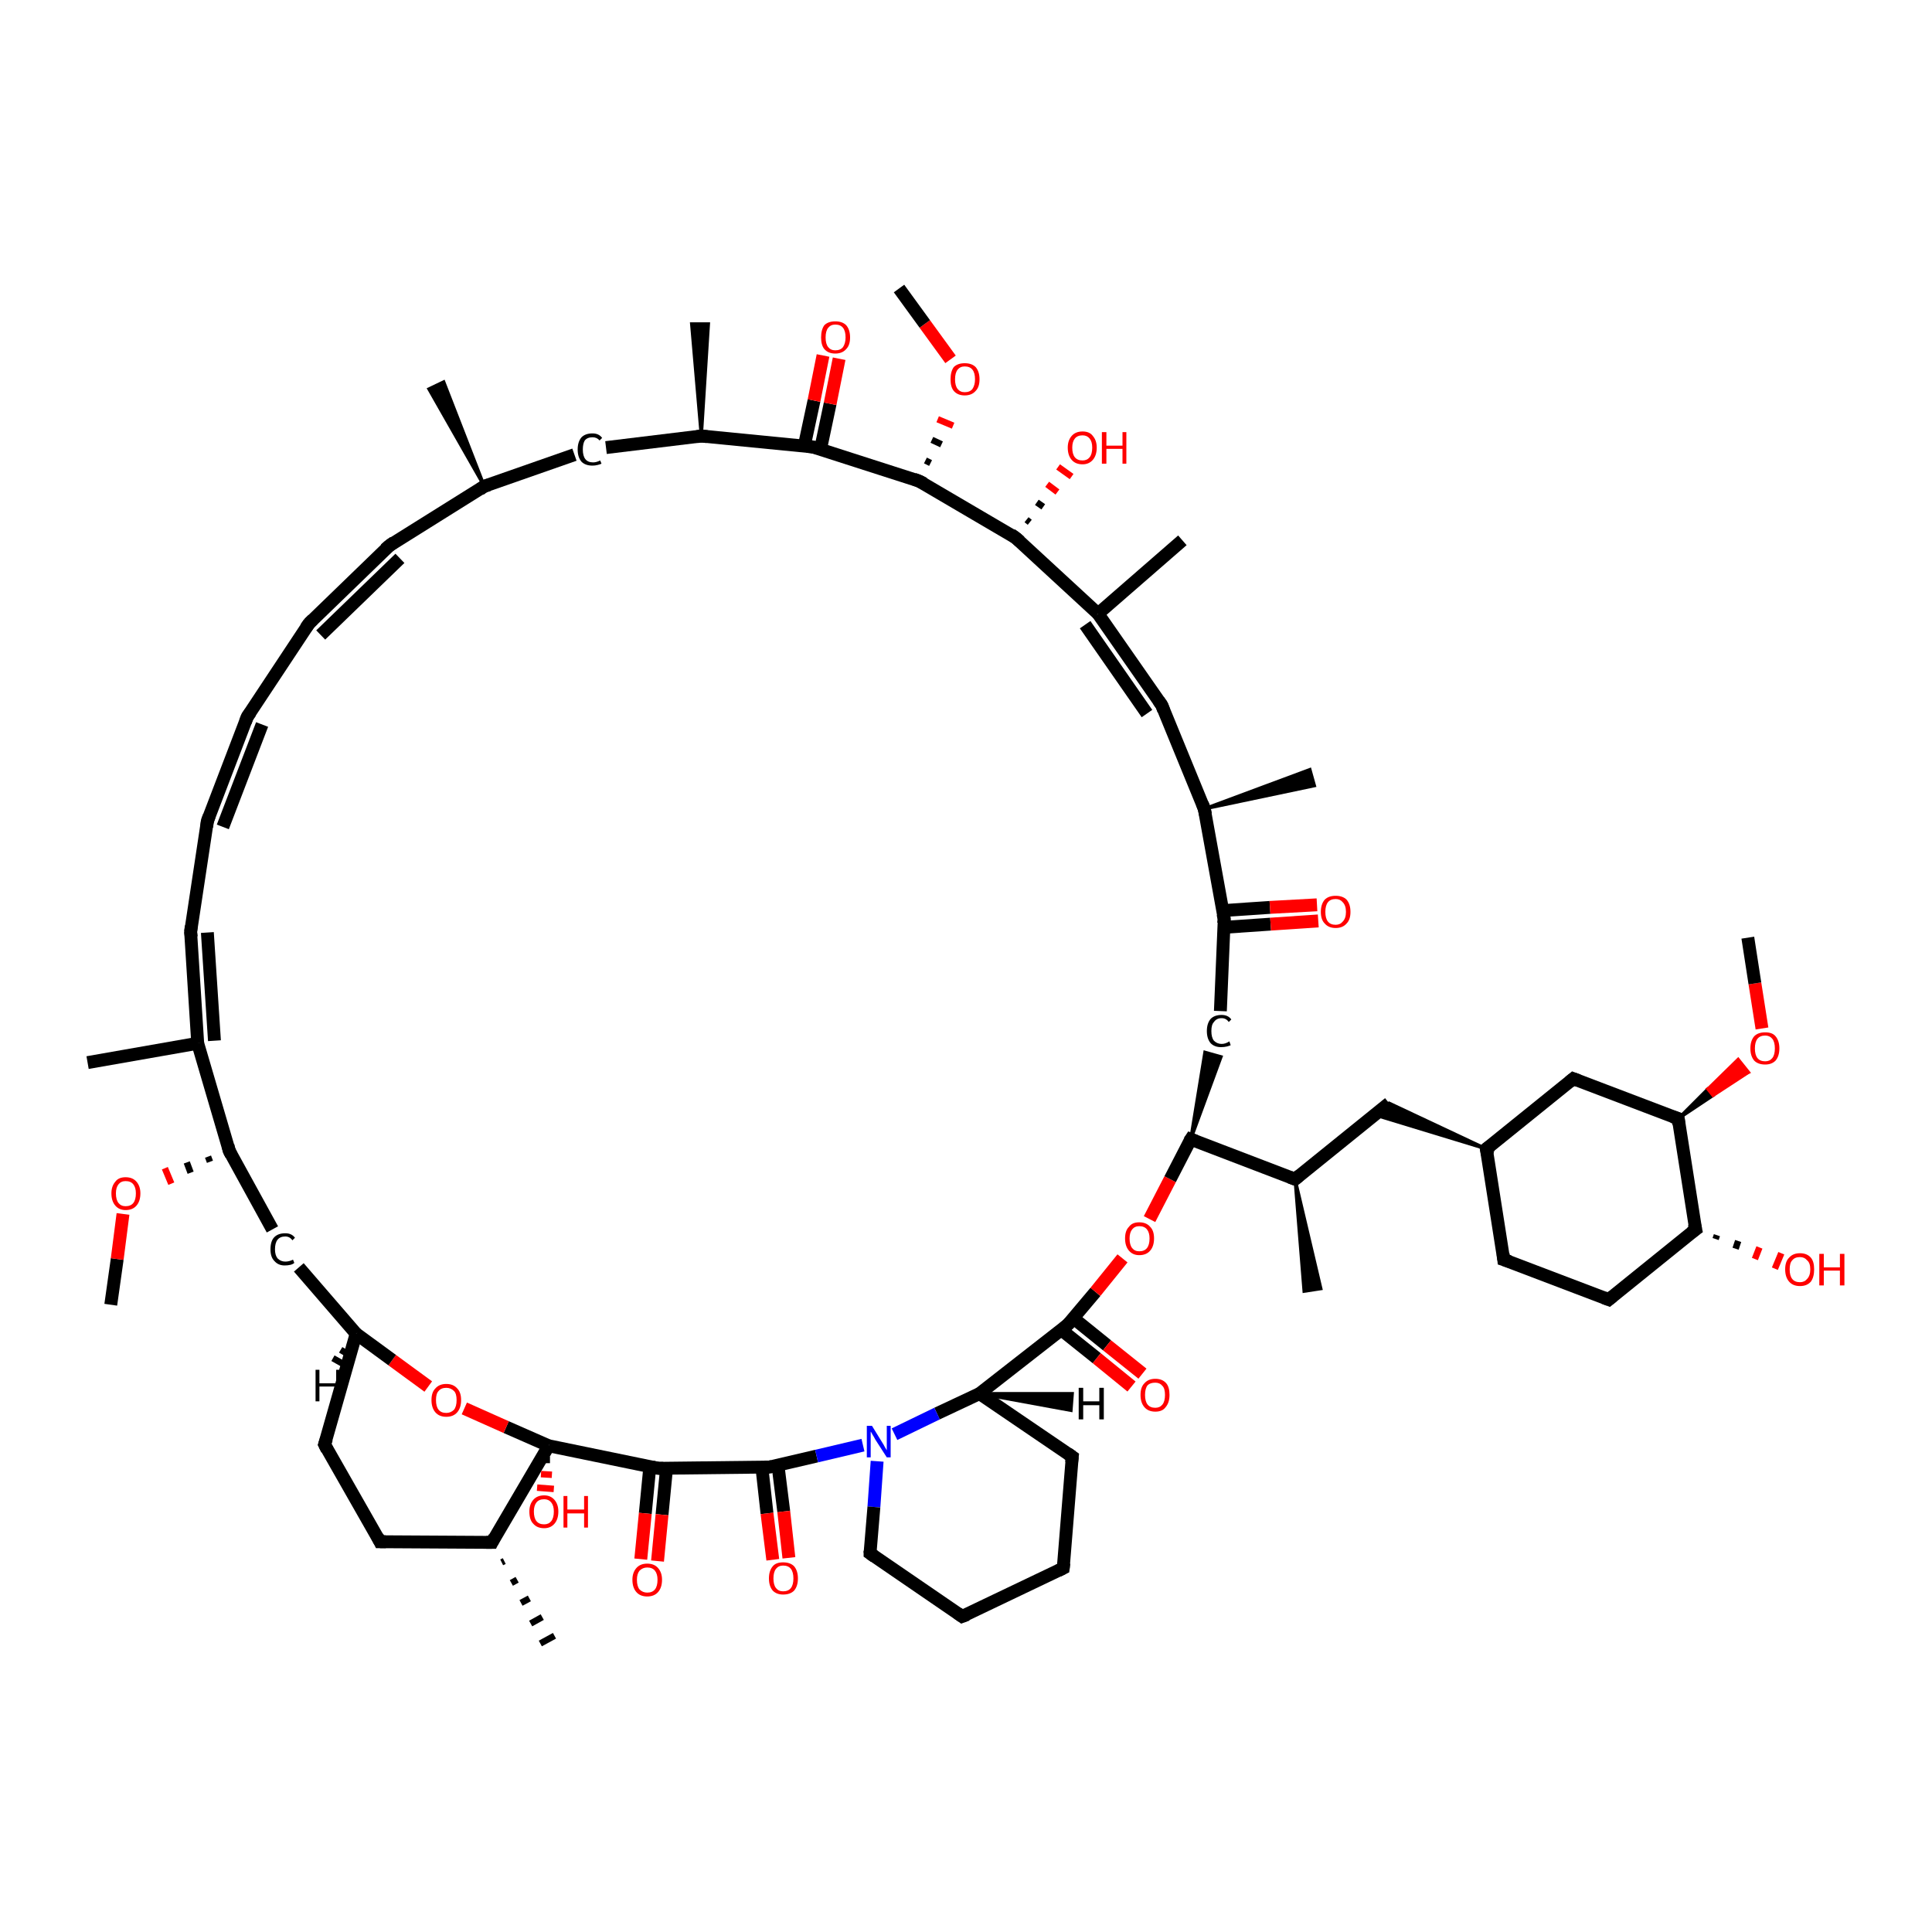 <?xml version='1.0' encoding='iso-8859-1'?>
<svg version='1.1' baseProfile='full'
              xmlns='http://www.w3.org/2000/svg'
                      xmlns:rdkit='http://www.rdkit.org/xml'
                      xmlns:xlink='http://www.w3.org/1999/xlink'
                  xml:space='preserve'
width='300px' height='300px' viewBox='0 0 300 300'>
<!-- END OF HEADER -->
<rect style='opacity:0;fill:#FFFFFF;stroke:none' width='900.0' height='300.0' x='0.0' y='0.0'> </rect>
<path class='bond-0 atom-0 atom-1' d='M 17.2,202.6 L 18.2,195.5' style='fill:none;fill-rule:evenodd;stroke:#000000;stroke-width:2.0px;stroke-linecap:butt;stroke-linejoin:miter;stroke-opacity:1' />
<path class='bond-0 atom-0 atom-1' d='M 18.2,195.5 L 19.1,188.5' style='fill:none;fill-rule:evenodd;stroke:#FF0000;stroke-width:2.0px;stroke-linecap:butt;stroke-linejoin:miter;stroke-opacity:1' />
<path class='bond-1 atom-2 atom-1' d='M 32.3,179.6 L 32.6,180.4' style='fill:none;fill-rule:evenodd;stroke:#000000;stroke-width:1.0px;stroke-linecap:butt;stroke-linejoin:miter;stroke-opacity:1' />
<path class='bond-1 atom-2 atom-1' d='M 29.0,180.5 L 29.6,182.1' style='fill:none;fill-rule:evenodd;stroke:#000000;stroke-width:1.0px;stroke-linecap:butt;stroke-linejoin:miter;stroke-opacity:1' />
<path class='bond-1 atom-2 atom-1' d='M 25.6,181.4 L 26.6,183.8' style='fill:none;fill-rule:evenodd;stroke:#FF0000;stroke-width:1.0px;stroke-linecap:butt;stroke-linejoin:miter;stroke-opacity:1' />
<path class='bond-2 atom-2 atom-3' d='M 35.6,178.7 L 42.3,190.9' style='fill:none;fill-rule:evenodd;stroke:#000000;stroke-width:2.0px;stroke-linecap:butt;stroke-linejoin:miter;stroke-opacity:1' />
<path class='bond-3 atom-3 atom-4' d='M 46.4,196.8 L 55.3,207.1' style='fill:none;fill-rule:evenodd;stroke:#000000;stroke-width:2.0px;stroke-linecap:butt;stroke-linejoin:miter;stroke-opacity:1' />
<path class='bond-4 atom-4 atom-5' d='M 55.3,207.1 L 50.4,224.3' style='fill:none;fill-rule:evenodd;stroke:#000000;stroke-width:2.0px;stroke-linecap:butt;stroke-linejoin:miter;stroke-opacity:1' />
<path class='bond-5 atom-5 atom-6' d='M 50.4,224.3 L 59.0,239.4' style='fill:none;fill-rule:evenodd;stroke:#000000;stroke-width:2.0px;stroke-linecap:butt;stroke-linejoin:miter;stroke-opacity:1' />
<path class='bond-6 atom-6 atom-7' d='M 59.0,239.4 L 76.4,239.5' style='fill:none;fill-rule:evenodd;stroke:#000000;stroke-width:2.0px;stroke-linecap:butt;stroke-linejoin:miter;stroke-opacity:1' />
<path class='bond-7 atom-7 atom-8' d='M 78.3,242.4 L 77.9,242.6' style='fill:none;fill-rule:evenodd;stroke:#000000;stroke-width:1.0px;stroke-linecap:butt;stroke-linejoin:miter;stroke-opacity:1' />
<path class='bond-7 atom-7 atom-8' d='M 80.3,245.3 L 79.4,245.8' style='fill:none;fill-rule:evenodd;stroke:#000000;stroke-width:1.0px;stroke-linecap:butt;stroke-linejoin:miter;stroke-opacity:1' />
<path class='bond-7 atom-7 atom-8' d='M 82.2,248.2 L 80.9,248.9' style='fill:none;fill-rule:evenodd;stroke:#000000;stroke-width:1.0px;stroke-linecap:butt;stroke-linejoin:miter;stroke-opacity:1' />
<path class='bond-7 atom-7 atom-8' d='M 84.2,251.1 L 82.4,252.1' style='fill:none;fill-rule:evenodd;stroke:#000000;stroke-width:1.0px;stroke-linecap:butt;stroke-linejoin:miter;stroke-opacity:1' />
<path class='bond-7 atom-7 atom-8' d='M 86.1,254.0 L 83.9,255.2' style='fill:none;fill-rule:evenodd;stroke:#000000;stroke-width:1.0px;stroke-linecap:butt;stroke-linejoin:miter;stroke-opacity:1' />
<path class='bond-8 atom-7 atom-9' d='M 76.4,239.5 L 85.2,224.5' style='fill:none;fill-rule:evenodd;stroke:#000000;stroke-width:2.0px;stroke-linecap:butt;stroke-linejoin:miter;stroke-opacity:1' />
<path class='bond-9 atom-9 atom-10' d='M 85.4,226.7 L 84.6,226.7' style='fill:none;fill-rule:evenodd;stroke:#000000;stroke-width:1.0px;stroke-linecap:butt;stroke-linejoin:miter;stroke-opacity:1' />
<path class='bond-9 atom-9 atom-10' d='M 85.7,229.0 L 84.0,228.9' style='fill:none;fill-rule:evenodd;stroke:#FF0000;stroke-width:1.0px;stroke-linecap:butt;stroke-linejoin:miter;stroke-opacity:1' />
<path class='bond-9 atom-9 atom-10' d='M 86.0,231.2 L 83.4,231.0' style='fill:none;fill-rule:evenodd;stroke:#FF0000;stroke-width:1.0px;stroke-linecap:butt;stroke-linejoin:miter;stroke-opacity:1' />
<path class='bond-10 atom-9 atom-11' d='M 85.2,224.5 L 78.6,221.6' style='fill:none;fill-rule:evenodd;stroke:#000000;stroke-width:2.0px;stroke-linecap:butt;stroke-linejoin:miter;stroke-opacity:1' />
<path class='bond-10 atom-9 atom-11' d='M 78.6,221.6 L 72.1,218.7' style='fill:none;fill-rule:evenodd;stroke:#FF0000;stroke-width:2.0px;stroke-linecap:butt;stroke-linejoin:miter;stroke-opacity:1' />
<path class='bond-11 atom-9 atom-12' d='M 85.2,224.5 L 102.2,228.0' style='fill:none;fill-rule:evenodd;stroke:#000000;stroke-width:2.0px;stroke-linecap:butt;stroke-linejoin:miter;stroke-opacity:1' />
<path class='bond-12 atom-12 atom-13' d='M 100.9,227.8 L 100.2,235.0' style='fill:none;fill-rule:evenodd;stroke:#000000;stroke-width:2.0px;stroke-linecap:butt;stroke-linejoin:miter;stroke-opacity:1' />
<path class='bond-12 atom-12 atom-13' d='M 100.2,235.0 L 99.5,242.1' style='fill:none;fill-rule:evenodd;stroke:#FF0000;stroke-width:2.0px;stroke-linecap:butt;stroke-linejoin:miter;stroke-opacity:1' />
<path class='bond-12 atom-12 atom-13' d='M 103.5,228.0 L 102.8,235.2' style='fill:none;fill-rule:evenodd;stroke:#000000;stroke-width:2.0px;stroke-linecap:butt;stroke-linejoin:miter;stroke-opacity:1' />
<path class='bond-12 atom-12 atom-13' d='M 102.8,235.2 L 102.1,242.4' style='fill:none;fill-rule:evenodd;stroke:#FF0000;stroke-width:2.0px;stroke-linecap:butt;stroke-linejoin:miter;stroke-opacity:1' />
<path class='bond-13 atom-12 atom-14' d='M 102.2,228.0 L 119.5,227.8' style='fill:none;fill-rule:evenodd;stroke:#000000;stroke-width:2.0px;stroke-linecap:butt;stroke-linejoin:miter;stroke-opacity:1' />
<path class='bond-14 atom-14 atom-15' d='M 118.3,227.8 L 119.1,235.0' style='fill:none;fill-rule:evenodd;stroke:#000000;stroke-width:2.0px;stroke-linecap:butt;stroke-linejoin:miter;stroke-opacity:1' />
<path class='bond-14 atom-14 atom-15' d='M 119.1,235.0 L 120.0,242.2' style='fill:none;fill-rule:evenodd;stroke:#FF0000;stroke-width:2.0px;stroke-linecap:butt;stroke-linejoin:miter;stroke-opacity:1' />
<path class='bond-14 atom-14 atom-15' d='M 120.8,227.5 L 121.7,234.7' style='fill:none;fill-rule:evenodd;stroke:#000000;stroke-width:2.0px;stroke-linecap:butt;stroke-linejoin:miter;stroke-opacity:1' />
<path class='bond-14 atom-14 atom-15' d='M 121.7,234.7 L 122.5,241.9' style='fill:none;fill-rule:evenodd;stroke:#FF0000;stroke-width:2.0px;stroke-linecap:butt;stroke-linejoin:miter;stroke-opacity:1' />
<path class='bond-15 atom-14 atom-16' d='M 119.5,227.8 L 126.8,226.1' style='fill:none;fill-rule:evenodd;stroke:#000000;stroke-width:2.0px;stroke-linecap:butt;stroke-linejoin:miter;stroke-opacity:1' />
<path class='bond-15 atom-14 atom-16' d='M 126.8,226.1 L 134.0,224.4' style='fill:none;fill-rule:evenodd;stroke:#0000FF;stroke-width:2.0px;stroke-linecap:butt;stroke-linejoin:miter;stroke-opacity:1' />
<path class='bond-16 atom-16 atom-17' d='M 136.2,226.9 L 135.7,234.0' style='fill:none;fill-rule:evenodd;stroke:#0000FF;stroke-width:2.0px;stroke-linecap:butt;stroke-linejoin:miter;stroke-opacity:1' />
<path class='bond-16 atom-16 atom-17' d='M 135.7,234.0 L 135.1,241.2' style='fill:none;fill-rule:evenodd;stroke:#000000;stroke-width:2.0px;stroke-linecap:butt;stroke-linejoin:miter;stroke-opacity:1' />
<path class='bond-17 atom-17 atom-18' d='M 135.1,241.2 L 149.4,251.0' style='fill:none;fill-rule:evenodd;stroke:#000000;stroke-width:2.0px;stroke-linecap:butt;stroke-linejoin:miter;stroke-opacity:1' />
<path class='bond-18 atom-18 atom-19' d='M 149.4,251.0 L 165.1,243.5' style='fill:none;fill-rule:evenodd;stroke:#000000;stroke-width:2.0px;stroke-linecap:butt;stroke-linejoin:miter;stroke-opacity:1' />
<path class='bond-19 atom-19 atom-20' d='M 165.1,243.5 L 166.5,226.2' style='fill:none;fill-rule:evenodd;stroke:#000000;stroke-width:2.0px;stroke-linecap:butt;stroke-linejoin:miter;stroke-opacity:1' />
<path class='bond-20 atom-20 atom-21' d='M 166.5,226.2 L 152.1,216.4' style='fill:none;fill-rule:evenodd;stroke:#000000;stroke-width:2.0px;stroke-linecap:butt;stroke-linejoin:miter;stroke-opacity:1' />
<path class='bond-21 atom-21 atom-22' d='M 152.1,216.4 L 165.8,205.7' style='fill:none;fill-rule:evenodd;stroke:#000000;stroke-width:2.0px;stroke-linecap:butt;stroke-linejoin:miter;stroke-opacity:1' />
<path class='bond-22 atom-22 atom-23' d='M 164.8,206.5 L 170.3,210.9' style='fill:none;fill-rule:evenodd;stroke:#000000;stroke-width:2.0px;stroke-linecap:butt;stroke-linejoin:miter;stroke-opacity:1' />
<path class='bond-22 atom-22 atom-23' d='M 170.3,210.9 L 175.7,215.3' style='fill:none;fill-rule:evenodd;stroke:#FF0000;stroke-width:2.0px;stroke-linecap:butt;stroke-linejoin:miter;stroke-opacity:1' />
<path class='bond-22 atom-22 atom-23' d='M 166.7,204.7 L 171.9,208.9' style='fill:none;fill-rule:evenodd;stroke:#000000;stroke-width:2.0px;stroke-linecap:butt;stroke-linejoin:miter;stroke-opacity:1' />
<path class='bond-22 atom-22 atom-23' d='M 171.9,208.9 L 177.4,213.3' style='fill:none;fill-rule:evenodd;stroke:#FF0000;stroke-width:2.0px;stroke-linecap:butt;stroke-linejoin:miter;stroke-opacity:1' />
<path class='bond-23 atom-22 atom-24' d='M 165.8,205.7 L 170.1,200.6' style='fill:none;fill-rule:evenodd;stroke:#000000;stroke-width:2.0px;stroke-linecap:butt;stroke-linejoin:miter;stroke-opacity:1' />
<path class='bond-23 atom-22 atom-24' d='M 170.1,200.6 L 174.3,195.4' style='fill:none;fill-rule:evenodd;stroke:#FF0000;stroke-width:2.0px;stroke-linecap:butt;stroke-linejoin:miter;stroke-opacity:1' />
<path class='bond-24 atom-24 atom-25' d='M 178.5,189.3 L 181.7,183.1' style='fill:none;fill-rule:evenodd;stroke:#FF0000;stroke-width:2.0px;stroke-linecap:butt;stroke-linejoin:miter;stroke-opacity:1' />
<path class='bond-24 atom-24 atom-25' d='M 181.7,183.1 L 184.9,176.9' style='fill:none;fill-rule:evenodd;stroke:#000000;stroke-width:2.0px;stroke-linecap:butt;stroke-linejoin:miter;stroke-opacity:1' />
<path class='bond-25 atom-25 atom-26' d='M 184.9,176.9 L 201.1,183.1' style='fill:none;fill-rule:evenodd;stroke:#000000;stroke-width:2.0px;stroke-linecap:butt;stroke-linejoin:miter;stroke-opacity:1' />
<path class='bond-26 atom-26 atom-27' d='M 201.1,183.1 L 205.1,200.1 L 202.5,200.5 Z' style='fill:#000000;fill-rule:evenodd;fill-opacity:1;stroke:#000000;stroke-width:0.5px;stroke-linecap:butt;stroke-linejoin:miter;stroke-opacity:1;' />
<path class='bond-27 atom-26 atom-28' d='M 201.1,183.1 L 215.7,171.3' style='fill:none;fill-rule:evenodd;stroke:#000000;stroke-width:2.0px;stroke-linecap:butt;stroke-linejoin:miter;stroke-opacity:1' />
<path class='bond-28 atom-29 atom-28' d='M 230.8,178.4 L 213.4,173.1 L 215.7,171.3 Z' style='fill:#000000;fill-rule:evenodd;fill-opacity:1;stroke:#000000;stroke-width:0.5px;stroke-linecap:butt;stroke-linejoin:miter;stroke-opacity:1;' />
<path class='bond-29 atom-29 atom-30' d='M 230.8,178.4 L 233.5,195.6' style='fill:none;fill-rule:evenodd;stroke:#000000;stroke-width:2.0px;stroke-linecap:butt;stroke-linejoin:miter;stroke-opacity:1' />
<path class='bond-30 atom-30 atom-31' d='M 233.5,195.6 L 249.8,201.8' style='fill:none;fill-rule:evenodd;stroke:#000000;stroke-width:2.0px;stroke-linecap:butt;stroke-linejoin:miter;stroke-opacity:1' />
<path class='bond-31 atom-31 atom-32' d='M 249.8,201.8 L 263.3,190.9' style='fill:none;fill-rule:evenodd;stroke:#000000;stroke-width:2.0px;stroke-linecap:butt;stroke-linejoin:miter;stroke-opacity:1' />
<path class='bond-32 atom-32 atom-33' d='M 266.6,191.8 L 266.4,192.4' style='fill:none;fill-rule:evenodd;stroke:#000000;stroke-width:1.0px;stroke-linecap:butt;stroke-linejoin:miter;stroke-opacity:1' />
<path class='bond-32 atom-32 atom-33' d='M 269.9,192.7 L 269.5,193.9' style='fill:none;fill-rule:evenodd;stroke:#000000;stroke-width:1.0px;stroke-linecap:butt;stroke-linejoin:miter;stroke-opacity:1' />
<path class='bond-32 atom-32 atom-33' d='M 273.2,193.7 L 272.5,195.5' style='fill:none;fill-rule:evenodd;stroke:#FF0000;stroke-width:1.0px;stroke-linecap:butt;stroke-linejoin:miter;stroke-opacity:1' />
<path class='bond-32 atom-32 atom-33' d='M 276.6,194.6 L 275.6,197.0' style='fill:none;fill-rule:evenodd;stroke:#FF0000;stroke-width:1.0px;stroke-linecap:butt;stroke-linejoin:miter;stroke-opacity:1' />
<path class='bond-33 atom-32 atom-34' d='M 263.3,190.9 L 260.6,173.7' style='fill:none;fill-rule:evenodd;stroke:#000000;stroke-width:2.0px;stroke-linecap:butt;stroke-linejoin:miter;stroke-opacity:1' />
<path class='bond-34 atom-34 atom-35' d='M 260.6,173.7 L 265.2,169.1 L 266.0,170.1 Z' style='fill:#000000;fill-rule:evenodd;fill-opacity:1;stroke:#000000;stroke-width:0.5px;stroke-linecap:butt;stroke-linejoin:miter;stroke-opacity:1;' />
<path class='bond-34 atom-34 atom-35' d='M 265.2,169.1 L 271.5,166.5 L 269.9,164.5 Z' style='fill:#FF0000;fill-rule:evenodd;fill-opacity:1;stroke:#FF0000;stroke-width:0.5px;stroke-linecap:butt;stroke-linejoin:miter;stroke-opacity:1;' />
<path class='bond-34 atom-34 atom-35' d='M 265.2,169.1 L 266.0,170.1 L 271.5,166.5 Z' style='fill:#FF0000;fill-rule:evenodd;fill-opacity:1;stroke:#FF0000;stroke-width:0.5px;stroke-linecap:butt;stroke-linejoin:miter;stroke-opacity:1;' />
<path class='bond-35 atom-35 atom-36' d='M 273.6,159.7 L 272.5,152.7' style='fill:none;fill-rule:evenodd;stroke:#FF0000;stroke-width:2.0px;stroke-linecap:butt;stroke-linejoin:miter;stroke-opacity:1' />
<path class='bond-35 atom-35 atom-36' d='M 272.5,152.7 L 271.4,145.6' style='fill:none;fill-rule:evenodd;stroke:#000000;stroke-width:2.0px;stroke-linecap:butt;stroke-linejoin:miter;stroke-opacity:1' />
<path class='bond-36 atom-34 atom-37' d='M 260.6,173.7 L 244.3,167.5' style='fill:none;fill-rule:evenodd;stroke:#000000;stroke-width:2.0px;stroke-linecap:butt;stroke-linejoin:miter;stroke-opacity:1' />
<path class='bond-37 atom-25 atom-38' d='M 184.9,176.9 L 187.1,163.4 L 189.6,164.1 Z' style='fill:#000000;fill-rule:evenodd;fill-opacity:1;stroke:#000000;stroke-width:0.5px;stroke-linecap:butt;stroke-linejoin:miter;stroke-opacity:1;' />
<path class='bond-38 atom-38 atom-39' d='M 189.5,157.0 L 190.1,142.7' style='fill:none;fill-rule:evenodd;stroke:#000000;stroke-width:2.0px;stroke-linecap:butt;stroke-linejoin:miter;stroke-opacity:1' />
<path class='bond-39 atom-39 atom-40' d='M 190.0,144.0 L 197.3,143.5' style='fill:none;fill-rule:evenodd;stroke:#000000;stroke-width:2.0px;stroke-linecap:butt;stroke-linejoin:miter;stroke-opacity:1' />
<path class='bond-39 atom-39 atom-40' d='M 197.3,143.5 L 204.7,143.0' style='fill:none;fill-rule:evenodd;stroke:#FF0000;stroke-width:2.0px;stroke-linecap:butt;stroke-linejoin:miter;stroke-opacity:1' />
<path class='bond-39 atom-39 atom-40' d='M 189.8,141.4 L 197.2,140.9' style='fill:none;fill-rule:evenodd;stroke:#000000;stroke-width:2.0px;stroke-linecap:butt;stroke-linejoin:miter;stroke-opacity:1' />
<path class='bond-39 atom-39 atom-40' d='M 197.2,140.9 L 204.5,140.5' style='fill:none;fill-rule:evenodd;stroke:#FF0000;stroke-width:2.0px;stroke-linecap:butt;stroke-linejoin:miter;stroke-opacity:1' />
<path class='bond-40 atom-39 atom-41' d='M 190.1,142.7 L 187.0,125.6' style='fill:none;fill-rule:evenodd;stroke:#000000;stroke-width:2.0px;stroke-linecap:butt;stroke-linejoin:miter;stroke-opacity:1' />
<path class='bond-41 atom-41 atom-42' d='M 187.0,125.6 L 203.4,119.5 L 204.1,122.0 Z' style='fill:#000000;fill-rule:evenodd;fill-opacity:1;stroke:#000000;stroke-width:0.5px;stroke-linecap:butt;stroke-linejoin:miter;stroke-opacity:1;' />
<path class='bond-42 atom-41 atom-43' d='M 187.0,125.6 L 180.4,109.5' style='fill:none;fill-rule:evenodd;stroke:#000000;stroke-width:2.0px;stroke-linecap:butt;stroke-linejoin:miter;stroke-opacity:1' />
<path class='bond-43 atom-43 atom-44' d='M 180.4,109.5 L 170.5,95.3' style='fill:none;fill-rule:evenodd;stroke:#000000;stroke-width:2.0px;stroke-linecap:butt;stroke-linejoin:miter;stroke-opacity:1' />
<path class='bond-43 atom-43 atom-44' d='M 178.1,110.8 L 168.5,97.0' style='fill:none;fill-rule:evenodd;stroke:#000000;stroke-width:2.0px;stroke-linecap:butt;stroke-linejoin:miter;stroke-opacity:1' />
<path class='bond-44 atom-44 atom-45' d='M 170.5,95.3 L 183.6,83.9' style='fill:none;fill-rule:evenodd;stroke:#000000;stroke-width:2.0px;stroke-linecap:butt;stroke-linejoin:miter;stroke-opacity:1' />
<path class='bond-45 atom-44 atom-46' d='M 170.5,95.3 L 157.7,83.5' style='fill:none;fill-rule:evenodd;stroke:#000000;stroke-width:2.0px;stroke-linecap:butt;stroke-linejoin:miter;stroke-opacity:1' />
<path class='bond-46 atom-46 atom-47' d='M 159.4,80.7 L 159.9,81.1' style='fill:none;fill-rule:evenodd;stroke:#000000;stroke-width:1.0px;stroke-linecap:butt;stroke-linejoin:miter;stroke-opacity:1' />
<path class='bond-46 atom-46 atom-47' d='M 161.0,78.0 L 162.0,78.7' style='fill:none;fill-rule:evenodd;stroke:#000000;stroke-width:1.0px;stroke-linecap:butt;stroke-linejoin:miter;stroke-opacity:1' />
<path class='bond-46 atom-46 atom-47' d='M 162.6,75.2 L 164.2,76.4' style='fill:none;fill-rule:evenodd;stroke:#FF0000;stroke-width:1.0px;stroke-linecap:butt;stroke-linejoin:miter;stroke-opacity:1' />
<path class='bond-46 atom-46 atom-47' d='M 164.3,72.5 L 166.4,74.0' style='fill:none;fill-rule:evenodd;stroke:#FF0000;stroke-width:1.0px;stroke-linecap:butt;stroke-linejoin:miter;stroke-opacity:1' />
<path class='bond-47 atom-46 atom-48' d='M 157.7,83.5 L 142.7,74.7' style='fill:none;fill-rule:evenodd;stroke:#000000;stroke-width:2.0px;stroke-linecap:butt;stroke-linejoin:miter;stroke-opacity:1' />
<path class='bond-48 atom-48 atom-49' d='M 144.5,71.9 L 143.7,71.5' style='fill:none;fill-rule:evenodd;stroke:#000000;stroke-width:1.0px;stroke-linecap:butt;stroke-linejoin:miter;stroke-opacity:1' />
<path class='bond-48 atom-48 atom-49' d='M 146.2,69.0 L 144.7,68.3' style='fill:none;fill-rule:evenodd;stroke:#000000;stroke-width:1.0px;stroke-linecap:butt;stroke-linejoin:miter;stroke-opacity:1' />
<path class='bond-48 atom-48 atom-49' d='M 148.0,66.1 L 145.6,65.1' style='fill:none;fill-rule:evenodd;stroke:#FF0000;stroke-width:1.0px;stroke-linecap:butt;stroke-linejoin:miter;stroke-opacity:1' />
<path class='bond-49 atom-49 atom-50' d='M 147.6,55.8 L 143.6,50.3' style='fill:none;fill-rule:evenodd;stroke:#FF0000;stroke-width:2.0px;stroke-linecap:butt;stroke-linejoin:miter;stroke-opacity:1' />
<path class='bond-49 atom-49 atom-50' d='M 143.6,50.3 L 139.6,44.8' style='fill:none;fill-rule:evenodd;stroke:#000000;stroke-width:2.0px;stroke-linecap:butt;stroke-linejoin:miter;stroke-opacity:1' />
<path class='bond-50 atom-48 atom-51' d='M 142.7,74.7 L 126.2,69.4' style='fill:none;fill-rule:evenodd;stroke:#000000;stroke-width:2.0px;stroke-linecap:butt;stroke-linejoin:miter;stroke-opacity:1' />
<path class='bond-51 atom-51 atom-52' d='M 127.4,69.8 L 128.9,62.7' style='fill:none;fill-rule:evenodd;stroke:#000000;stroke-width:2.0px;stroke-linecap:butt;stroke-linejoin:miter;stroke-opacity:1' />
<path class='bond-51 atom-51 atom-52' d='M 128.9,62.7 L 130.3,55.7' style='fill:none;fill-rule:evenodd;stroke:#FF0000;stroke-width:2.0px;stroke-linecap:butt;stroke-linejoin:miter;stroke-opacity:1' />
<path class='bond-51 atom-51 atom-52' d='M 124.9,69.2 L 126.4,62.2' style='fill:none;fill-rule:evenodd;stroke:#000000;stroke-width:2.0px;stroke-linecap:butt;stroke-linejoin:miter;stroke-opacity:1' />
<path class='bond-51 atom-51 atom-52' d='M 126.4,62.2 L 127.8,55.2' style='fill:none;fill-rule:evenodd;stroke:#FF0000;stroke-width:2.0px;stroke-linecap:butt;stroke-linejoin:miter;stroke-opacity:1' />
<path class='bond-52 atom-51 atom-53' d='M 126.2,69.4 L 108.9,67.7' style='fill:none;fill-rule:evenodd;stroke:#000000;stroke-width:2.0px;stroke-linecap:butt;stroke-linejoin:miter;stroke-opacity:1' />
<path class='bond-53 atom-53 atom-54' d='M 108.9,67.7 L 107.4,50.3 L 110.0,50.3 Z' style='fill:#000000;fill-rule:evenodd;fill-opacity:1;stroke:#000000;stroke-width:0.5px;stroke-linecap:butt;stroke-linejoin:miter;stroke-opacity:1;' />
<path class='bond-54 atom-53 atom-55' d='M 108.9,67.7 L 94.1,69.5' style='fill:none;fill-rule:evenodd;stroke:#000000;stroke-width:2.0px;stroke-linecap:butt;stroke-linejoin:miter;stroke-opacity:1' />
<path class='bond-55 atom-55 atom-56' d='M 89.2,70.6 L 75.2,75.5' style='fill:none;fill-rule:evenodd;stroke:#000000;stroke-width:2.0px;stroke-linecap:butt;stroke-linejoin:miter;stroke-opacity:1' />
<path class='bond-56 atom-56 atom-57' d='M 75.2,75.5 L 66.6,60.4 L 68.9,59.3 Z' style='fill:#000000;fill-rule:evenodd;fill-opacity:1;stroke:#000000;stroke-width:0.5px;stroke-linecap:butt;stroke-linejoin:miter;stroke-opacity:1;' />
<path class='bond-57 atom-56 atom-58' d='M 75.2,75.5 L 60.5,84.7' style='fill:none;fill-rule:evenodd;stroke:#000000;stroke-width:2.0px;stroke-linecap:butt;stroke-linejoin:miter;stroke-opacity:1' />
<path class='bond-58 atom-58 atom-59' d='M 60.5,84.7 L 48.0,96.8' style='fill:none;fill-rule:evenodd;stroke:#000000;stroke-width:2.0px;stroke-linecap:butt;stroke-linejoin:miter;stroke-opacity:1' />
<path class='bond-58 atom-58 atom-59' d='M 62.1,86.7 L 49.8,98.6' style='fill:none;fill-rule:evenodd;stroke:#000000;stroke-width:2.0px;stroke-linecap:butt;stroke-linejoin:miter;stroke-opacity:1' />
<path class='bond-59 atom-59 atom-60' d='M 48.0,96.8 L 38.4,111.3' style='fill:none;fill-rule:evenodd;stroke:#000000;stroke-width:2.0px;stroke-linecap:butt;stroke-linejoin:miter;stroke-opacity:1' />
<path class='bond-60 atom-60 atom-61' d='M 38.4,111.3 L 32.2,127.5' style='fill:none;fill-rule:evenodd;stroke:#000000;stroke-width:2.0px;stroke-linecap:butt;stroke-linejoin:miter;stroke-opacity:1' />
<path class='bond-60 atom-60 atom-61' d='M 40.7,112.5 L 34.6,128.4' style='fill:none;fill-rule:evenodd;stroke:#000000;stroke-width:2.0px;stroke-linecap:butt;stroke-linejoin:miter;stroke-opacity:1' />
<path class='bond-61 atom-61 atom-62' d='M 32.2,127.5 L 29.6,144.7' style='fill:none;fill-rule:evenodd;stroke:#000000;stroke-width:2.0px;stroke-linecap:butt;stroke-linejoin:miter;stroke-opacity:1' />
<path class='bond-62 atom-62 atom-63' d='M 29.6,144.7 L 30.7,162.0' style='fill:none;fill-rule:evenodd;stroke:#000000;stroke-width:2.0px;stroke-linecap:butt;stroke-linejoin:miter;stroke-opacity:1' />
<path class='bond-62 atom-62 atom-63' d='M 32.2,144.8 L 33.3,161.6' style='fill:none;fill-rule:evenodd;stroke:#000000;stroke-width:2.0px;stroke-linecap:butt;stroke-linejoin:miter;stroke-opacity:1' />
<path class='bond-63 atom-63 atom-64' d='M 30.7,162.0 L 13.6,165.0' style='fill:none;fill-rule:evenodd;stroke:#000000;stroke-width:2.0px;stroke-linecap:butt;stroke-linejoin:miter;stroke-opacity:1' />
<path class='bond-64 atom-63 atom-2' d='M 30.7,162.0 L 35.6,178.7' style='fill:none;fill-rule:evenodd;stroke:#000000;stroke-width:2.0px;stroke-linecap:butt;stroke-linejoin:miter;stroke-opacity:1' />
<path class='bond-65 atom-11 atom-4' d='M 66.5,215.3 L 60.9,211.2' style='fill:none;fill-rule:evenodd;stroke:#FF0000;stroke-width:2.0px;stroke-linecap:butt;stroke-linejoin:miter;stroke-opacity:1' />
<path class='bond-65 atom-11 atom-4' d='M 60.9,211.2 L 55.3,207.1' style='fill:none;fill-rule:evenodd;stroke:#000000;stroke-width:2.0px;stroke-linecap:butt;stroke-linejoin:miter;stroke-opacity:1' />
<path class='bond-66 atom-21 atom-16' d='M 152.1,216.4 L 145.5,219.5' style='fill:none;fill-rule:evenodd;stroke:#000000;stroke-width:2.0px;stroke-linecap:butt;stroke-linejoin:miter;stroke-opacity:1' />
<path class='bond-66 atom-21 atom-16' d='M 145.5,219.5 L 138.9,222.7' style='fill:none;fill-rule:evenodd;stroke:#0000FF;stroke-width:2.0px;stroke-linecap:butt;stroke-linejoin:miter;stroke-opacity:1' />
<path class='bond-67 atom-37 atom-29' d='M 244.3,167.5 L 230.8,178.4' style='fill:none;fill-rule:evenodd;stroke:#000000;stroke-width:2.0px;stroke-linecap:butt;stroke-linejoin:miter;stroke-opacity:1' />
<path class='bond-68 atom-4 atom-65' d='M 54.9,208.8 L 54.1,208.3' style='fill:none;fill-rule:evenodd;stroke:#000000;stroke-width:1.0px;stroke-linecap:butt;stroke-linejoin:miter;stroke-opacity:1' />
<path class='bond-68 atom-4 atom-65' d='M 54.4,210.5 L 52.9,209.6' style='fill:none;fill-rule:evenodd;stroke:#000000;stroke-width:1.0px;stroke-linecap:butt;stroke-linejoin:miter;stroke-opacity:1' />
<path class='bond-68 atom-4 atom-65' d='M 54.0,212.2 L 51.7,210.9' style='fill:none;fill-rule:evenodd;stroke:#000000;stroke-width:1.0px;stroke-linecap:butt;stroke-linejoin:miter;stroke-opacity:1' />
<path class='bond-69 atom-21 atom-66' d='M 152.1,216.4 L 166.5,216.4 L 166.3,219.0 Z' style='fill:#000000;fill-rule:evenodd;fill-opacity:1;stroke:#000000;stroke-width:0.5px;stroke-linecap:butt;stroke-linejoin:miter;stroke-opacity:1;' />
<path d='M 35.9,179.3 L 35.6,178.7 L 35.4,177.9' style='fill:none;stroke:#000000;stroke-width:2.0px;stroke-linecap:butt;stroke-linejoin:miter;stroke-opacity:1;' />
<path d='M 50.7,223.4 L 50.4,224.3 L 50.8,225.1' style='fill:none;stroke:#000000;stroke-width:2.0px;stroke-linecap:butt;stroke-linejoin:miter;stroke-opacity:1;' />
<path d='M 58.6,238.6 L 59.0,239.4 L 59.9,239.4' style='fill:none;stroke:#000000;stroke-width:2.0px;stroke-linecap:butt;stroke-linejoin:miter;stroke-opacity:1;' />
<path d='M 75.5,239.5 L 76.4,239.5 L 76.8,238.7' style='fill:none;stroke:#000000;stroke-width:2.0px;stroke-linecap:butt;stroke-linejoin:miter;stroke-opacity:1;' />
<path d='M 101.3,227.8 L 102.2,228.0 L 103.0,228.0' style='fill:none;stroke:#000000;stroke-width:2.0px;stroke-linecap:butt;stroke-linejoin:miter;stroke-opacity:1;' />
<path d='M 118.7,227.8 L 119.5,227.8 L 119.9,227.7' style='fill:none;stroke:#000000;stroke-width:2.0px;stroke-linecap:butt;stroke-linejoin:miter;stroke-opacity:1;' />
<path d='M 135.1,240.8 L 135.1,241.2 L 135.8,241.7' style='fill:none;stroke:#000000;stroke-width:2.0px;stroke-linecap:butt;stroke-linejoin:miter;stroke-opacity:1;' />
<path d='M 148.7,250.5 L 149.4,251.0 L 150.2,250.7' style='fill:none;stroke:#000000;stroke-width:2.0px;stroke-linecap:butt;stroke-linejoin:miter;stroke-opacity:1;' />
<path d='M 164.3,243.9 L 165.1,243.5 L 165.2,242.7' style='fill:none;stroke:#000000;stroke-width:2.0px;stroke-linecap:butt;stroke-linejoin:miter;stroke-opacity:1;' />
<path d='M 166.4,227.1 L 166.5,226.2 L 165.8,225.7' style='fill:none;stroke:#000000;stroke-width:2.0px;stroke-linecap:butt;stroke-linejoin:miter;stroke-opacity:1;' />
<path d='M 165.2,206.2 L 165.8,205.7 L 166.1,205.4' style='fill:none;stroke:#000000;stroke-width:2.0px;stroke-linecap:butt;stroke-linejoin:miter;stroke-opacity:1;' />
<path d='M 184.7,177.2 L 184.9,176.9 L 185.7,177.2' style='fill:none;stroke:#000000;stroke-width:2.0px;stroke-linecap:butt;stroke-linejoin:miter;stroke-opacity:1;' />
<path d='M 200.3,182.8 L 201.1,183.1 L 201.8,182.5' style='fill:none;stroke:#000000;stroke-width:2.0px;stroke-linecap:butt;stroke-linejoin:miter;stroke-opacity:1;' />
<path d='M 231.0,179.3 L 230.8,178.4 L 231.5,177.9' style='fill:none;stroke:#000000;stroke-width:2.0px;stroke-linecap:butt;stroke-linejoin:miter;stroke-opacity:1;' />
<path d='M 233.4,194.7 L 233.5,195.6 L 234.4,195.9' style='fill:none;stroke:#000000;stroke-width:2.0px;stroke-linecap:butt;stroke-linejoin:miter;stroke-opacity:1;' />
<path d='M 249.0,201.5 L 249.8,201.8 L 250.4,201.3' style='fill:none;stroke:#000000;stroke-width:2.0px;stroke-linecap:butt;stroke-linejoin:miter;stroke-opacity:1;' />
<path d='M 262.6,191.4 L 263.3,190.9 L 263.1,190.0' style='fill:none;stroke:#000000;stroke-width:2.0px;stroke-linecap:butt;stroke-linejoin:miter;stroke-opacity:1;' />
<path d='M 260.7,174.6 L 260.6,173.7 L 259.7,173.4' style='fill:none;stroke:#000000;stroke-width:2.0px;stroke-linecap:butt;stroke-linejoin:miter;stroke-opacity:1;' />
<path d='M 245.1,167.8 L 244.3,167.5 L 243.7,168.0' style='fill:none;stroke:#000000;stroke-width:2.0px;stroke-linecap:butt;stroke-linejoin:miter;stroke-opacity:1;' />
<path d='M 190.0,143.4 L 190.1,142.7 L 189.9,141.9' style='fill:none;stroke:#000000;stroke-width:2.0px;stroke-linecap:butt;stroke-linejoin:miter;stroke-opacity:1;' />
<path d='M 187.2,126.5 L 187.0,125.6 L 186.7,124.8' style='fill:none;stroke:#000000;stroke-width:2.0px;stroke-linecap:butt;stroke-linejoin:miter;stroke-opacity:1;' />
<path d='M 180.7,110.3 L 180.4,109.5 L 179.9,108.8' style='fill:none;stroke:#000000;stroke-width:2.0px;stroke-linecap:butt;stroke-linejoin:miter;stroke-opacity:1;' />
<path d='M 158.4,84.1 L 157.7,83.5 L 157.0,83.0' style='fill:none;stroke:#000000;stroke-width:2.0px;stroke-linecap:butt;stroke-linejoin:miter;stroke-opacity:1;' />
<path d='M 143.5,75.1 L 142.7,74.7 L 141.9,74.4' style='fill:none;stroke:#000000;stroke-width:2.0px;stroke-linecap:butt;stroke-linejoin:miter;stroke-opacity:1;' />
<path d='M 127.0,69.6 L 126.2,69.4 L 125.3,69.3' style='fill:none;stroke:#000000;stroke-width:2.0px;stroke-linecap:butt;stroke-linejoin:miter;stroke-opacity:1;' />
<path d='M 109.8,67.8 L 108.9,67.7 L 108.2,67.8' style='fill:none;stroke:#000000;stroke-width:2.0px;stroke-linecap:butt;stroke-linejoin:miter;stroke-opacity:1;' />
<path d='M 75.9,75.3 L 75.2,75.5 L 74.5,76.0' style='fill:none;stroke:#000000;stroke-width:2.0px;stroke-linecap:butt;stroke-linejoin:miter;stroke-opacity:1;' />
<path d='M 61.2,84.2 L 60.5,84.7 L 59.8,85.3' style='fill:none;stroke:#000000;stroke-width:2.0px;stroke-linecap:butt;stroke-linejoin:miter;stroke-opacity:1;' />
<path d='M 48.6,96.2 L 48.0,96.8 L 47.5,97.5' style='fill:none;stroke:#000000;stroke-width:2.0px;stroke-linecap:butt;stroke-linejoin:miter;stroke-opacity:1;' />
<path d='M 38.9,110.6 L 38.4,111.3 L 38.1,112.1' style='fill:none;stroke:#000000;stroke-width:2.0px;stroke-linecap:butt;stroke-linejoin:miter;stroke-opacity:1;' />
<path d='M 32.5,126.7 L 32.2,127.5 L 32.1,128.4' style='fill:none;stroke:#000000;stroke-width:2.0px;stroke-linecap:butt;stroke-linejoin:miter;stroke-opacity:1;' />
<path d='M 29.7,143.8 L 29.6,144.7 L 29.7,145.5' style='fill:none;stroke:#000000;stroke-width:2.0px;stroke-linecap:butt;stroke-linejoin:miter;stroke-opacity:1;' />
<path class='atom-1' d='M 17.3 185.3
Q 17.3 184.2, 17.9 183.5
Q 18.4 182.8, 19.5 182.8
Q 20.6 182.8, 21.2 183.5
Q 21.8 184.2, 21.8 185.3
Q 21.8 186.5, 21.2 187.2
Q 20.6 187.9, 19.5 187.9
Q 18.5 187.9, 17.9 187.2
Q 17.3 186.5, 17.3 185.3
M 19.5 187.3
Q 20.3 187.3, 20.7 186.8
Q 21.1 186.3, 21.1 185.3
Q 21.1 184.4, 20.7 183.9
Q 20.3 183.4, 19.5 183.4
Q 18.8 183.4, 18.4 183.9
Q 18.0 184.4, 18.0 185.3
Q 18.0 186.3, 18.4 186.8
Q 18.8 187.3, 19.5 187.3
' fill='#FF0000'/>
<path class='atom-3' d='M 42.0 194.0
Q 42.0 192.7, 42.6 192.1
Q 43.2 191.5, 44.3 191.5
Q 45.3 191.5, 45.8 192.2
L 45.4 192.6
Q 45.0 192.0, 44.3 192.0
Q 43.5 192.0, 43.1 192.5
Q 42.7 193.0, 42.7 194.0
Q 42.7 194.9, 43.1 195.4
Q 43.6 195.9, 44.3 195.9
Q 44.9 195.9, 45.5 195.6
L 45.7 196.1
Q 45.5 196.3, 45.1 196.4
Q 44.7 196.5, 44.2 196.5
Q 43.2 196.5, 42.6 195.8
Q 42.0 195.2, 42.0 194.0
' fill='#000000'/>
<path class='atom-10' d='M 82.2 234.7
Q 82.2 233.6, 82.8 232.9
Q 83.4 232.2, 84.5 232.2
Q 85.5 232.2, 86.1 232.9
Q 86.7 233.6, 86.7 234.7
Q 86.7 235.9, 86.1 236.6
Q 85.5 237.3, 84.5 237.3
Q 83.4 237.3, 82.8 236.6
Q 82.2 236.0, 82.2 234.7
M 84.5 236.7
Q 85.2 236.7, 85.6 236.2
Q 86.0 235.7, 86.0 234.7
Q 86.0 233.8, 85.6 233.3
Q 85.2 232.8, 84.5 232.8
Q 83.7 232.8, 83.3 233.3
Q 82.9 233.8, 82.9 234.7
Q 82.9 235.7, 83.3 236.2
Q 83.7 236.7, 84.5 236.7
' fill='#FF0000'/>
<path class='atom-10' d='M 87.5 232.3
L 88.1 232.3
L 88.1 234.4
L 90.7 234.4
L 90.7 232.3
L 91.3 232.3
L 91.3 237.2
L 90.7 237.2
L 90.7 235.0
L 88.1 235.0
L 88.1 237.2
L 87.5 237.2
L 87.5 232.3
' fill='#FF0000'/>
<path class='atom-11' d='M 67.0 217.4
Q 67.0 216.2, 67.6 215.6
Q 68.2 214.9, 69.3 214.9
Q 70.4 214.9, 71.0 215.6
Q 71.6 216.2, 71.6 217.4
Q 71.6 218.6, 71.0 219.3
Q 70.4 220.0, 69.3 220.0
Q 68.2 220.0, 67.6 219.3
Q 67.0 218.6, 67.0 217.4
M 69.3 219.4
Q 70.0 219.4, 70.5 218.9
Q 70.9 218.4, 70.9 217.4
Q 70.9 216.4, 70.5 216.0
Q 70.0 215.5, 69.3 215.5
Q 68.5 215.5, 68.1 216.0
Q 67.7 216.4, 67.7 217.4
Q 67.7 218.4, 68.1 218.9
Q 68.5 219.4, 69.3 219.4
' fill='#FF0000'/>
<path class='atom-13' d='M 98.2 245.3
Q 98.2 244.2, 98.8 243.5
Q 99.4 242.8, 100.5 242.8
Q 101.6 242.8, 102.2 243.5
Q 102.8 244.2, 102.8 245.3
Q 102.8 246.5, 102.2 247.2
Q 101.6 247.9, 100.5 247.9
Q 99.4 247.9, 98.8 247.2
Q 98.2 246.5, 98.2 245.3
M 100.5 247.3
Q 101.3 247.3, 101.7 246.8
Q 102.1 246.3, 102.1 245.3
Q 102.1 244.4, 101.7 243.9
Q 101.3 243.4, 100.5 243.4
Q 99.8 243.4, 99.3 243.9
Q 98.9 244.4, 98.9 245.3
Q 98.9 246.3, 99.3 246.8
Q 99.8 247.3, 100.5 247.3
' fill='#FF0000'/>
<path class='atom-15' d='M 119.4 245.1
Q 119.4 243.9, 120.0 243.2
Q 120.5 242.6, 121.6 242.6
Q 122.7 242.6, 123.3 243.2
Q 123.9 243.9, 123.9 245.1
Q 123.9 246.3, 123.3 247.0
Q 122.7 247.6, 121.6 247.6
Q 120.6 247.6, 120.0 247.0
Q 119.4 246.3, 119.4 245.1
M 121.6 247.1
Q 122.4 247.1, 122.8 246.6
Q 123.2 246.1, 123.2 245.1
Q 123.2 244.1, 122.8 243.6
Q 122.4 243.1, 121.6 243.1
Q 120.9 243.1, 120.5 243.6
Q 120.1 244.1, 120.1 245.1
Q 120.1 246.1, 120.5 246.6
Q 120.9 247.1, 121.6 247.1
' fill='#FF0000'/>
<path class='atom-16' d='M 135.4 221.4
L 137.0 224.0
Q 137.2 224.3, 137.4 224.7
Q 137.7 225.2, 137.7 225.2
L 137.7 221.4
L 138.3 221.4
L 138.3 226.3
L 137.7 226.3
L 135.9 223.5
Q 135.7 223.1, 135.5 222.8
Q 135.3 222.4, 135.2 222.3
L 135.2 226.3
L 134.6 226.3
L 134.6 221.4
L 135.4 221.4
' fill='#0000FF'/>
<path class='atom-23' d='M 177.1 216.6
Q 177.1 215.4, 177.7 214.8
Q 178.3 214.1, 179.4 214.1
Q 180.5 214.1, 181.1 214.8
Q 181.6 215.4, 181.6 216.6
Q 181.6 217.8, 181.0 218.5
Q 180.5 219.2, 179.4 219.2
Q 178.3 219.2, 177.7 218.5
Q 177.1 217.8, 177.1 216.6
M 179.4 218.6
Q 180.1 218.6, 180.5 218.1
Q 180.9 217.6, 180.9 216.6
Q 180.9 215.6, 180.5 215.2
Q 180.1 214.7, 179.4 214.7
Q 178.6 214.7, 178.2 215.1
Q 177.8 215.6, 177.8 216.6
Q 177.8 217.6, 178.2 218.1
Q 178.6 218.6, 179.4 218.6
' fill='#FF0000'/>
<path class='atom-24' d='M 174.7 192.3
Q 174.7 191.1, 175.3 190.5
Q 175.8 189.8, 176.9 189.8
Q 178.0 189.8, 178.6 190.5
Q 179.2 191.1, 179.2 192.3
Q 179.2 193.5, 178.6 194.2
Q 178.0 194.9, 176.9 194.9
Q 175.9 194.9, 175.3 194.2
Q 174.7 193.5, 174.7 192.3
M 176.9 194.3
Q 177.7 194.3, 178.1 193.8
Q 178.5 193.3, 178.5 192.3
Q 178.5 191.4, 178.1 190.9
Q 177.7 190.4, 176.9 190.4
Q 176.2 190.4, 175.8 190.9
Q 175.4 191.4, 175.4 192.3
Q 175.4 193.3, 175.8 193.8
Q 176.2 194.3, 176.9 194.3
' fill='#FF0000'/>
<path class='atom-33' d='M 277.2 197.1
Q 277.2 195.9, 277.8 195.3
Q 278.4 194.6, 279.5 194.6
Q 280.6 194.6, 281.2 195.3
Q 281.7 195.9, 281.7 197.1
Q 281.7 198.3, 281.2 199.0
Q 280.6 199.7, 279.5 199.7
Q 278.4 199.7, 277.8 199.0
Q 277.2 198.3, 277.2 197.1
M 279.5 199.1
Q 280.2 199.1, 280.6 198.6
Q 281.1 198.1, 281.1 197.1
Q 281.1 196.1, 280.6 195.7
Q 280.2 195.2, 279.5 195.2
Q 278.7 195.2, 278.3 195.7
Q 277.9 196.1, 277.9 197.1
Q 277.9 198.1, 278.3 198.6
Q 278.7 199.1, 279.5 199.1
' fill='#FF0000'/>
<path class='atom-33' d='M 282.5 194.7
L 283.2 194.7
L 283.2 196.8
L 285.7 196.8
L 285.7 194.7
L 286.4 194.7
L 286.4 199.6
L 285.7 199.6
L 285.7 197.3
L 283.2 197.3
L 283.2 199.6
L 282.5 199.6
L 282.5 194.7
' fill='#FF0000'/>
<path class='atom-35' d='M 271.8 162.8
Q 271.8 161.6, 272.4 160.9
Q 273.0 160.3, 274.1 160.3
Q 275.2 160.3, 275.7 160.9
Q 276.3 161.6, 276.3 162.8
Q 276.3 164.0, 275.7 164.7
Q 275.1 165.3, 274.1 165.3
Q 273.0 165.3, 272.4 164.7
Q 271.8 164.0, 271.8 162.8
M 274.1 164.8
Q 274.8 164.8, 275.2 164.3
Q 275.6 163.8, 275.6 162.8
Q 275.6 161.8, 275.2 161.3
Q 274.8 160.8, 274.1 160.8
Q 273.3 160.8, 272.9 161.3
Q 272.5 161.8, 272.5 162.8
Q 272.5 163.8, 272.9 164.3
Q 273.3 164.8, 274.1 164.8
' fill='#FF0000'/>
<path class='atom-38' d='M 187.4 160.1
Q 187.4 158.9, 188.0 158.2
Q 188.6 157.6, 189.7 157.6
Q 190.7 157.6, 191.2 158.3
L 190.8 158.7
Q 190.4 158.1, 189.7 158.1
Q 188.9 158.1, 188.5 158.7
Q 188.1 159.1, 188.1 160.1
Q 188.1 161.1, 188.5 161.6
Q 189.0 162.1, 189.7 162.1
Q 190.3 162.1, 190.9 161.7
L 191.1 162.3
Q 190.9 162.4, 190.5 162.5
Q 190.1 162.6, 189.6 162.6
Q 188.6 162.6, 188.0 162.0
Q 187.4 161.3, 187.4 160.1
' fill='#000000'/>
<path class='atom-40' d='M 205.1 141.6
Q 205.1 140.4, 205.7 139.7
Q 206.3 139.1, 207.4 139.1
Q 208.5 139.1, 209.1 139.7
Q 209.7 140.4, 209.7 141.6
Q 209.7 142.8, 209.1 143.4
Q 208.5 144.1, 207.4 144.1
Q 206.3 144.1, 205.7 143.4
Q 205.1 142.8, 205.1 141.6
M 207.4 143.6
Q 208.1 143.6, 208.5 143.1
Q 209.0 142.6, 209.0 141.6
Q 209.0 140.6, 208.5 140.1
Q 208.1 139.6, 207.4 139.6
Q 206.6 139.6, 206.2 140.1
Q 205.8 140.6, 205.8 141.6
Q 205.8 142.6, 206.2 143.1
Q 206.6 143.6, 207.4 143.6
' fill='#FF0000'/>
<path class='atom-47' d='M 165.8 69.5
Q 165.8 68.4, 166.4 67.7
Q 167.0 67.0, 168.1 67.0
Q 169.2 67.0, 169.7 67.7
Q 170.3 68.4, 170.3 69.5
Q 170.3 70.7, 169.7 71.4
Q 169.1 72.1, 168.1 72.1
Q 167.0 72.1, 166.4 71.4
Q 165.8 70.7, 165.8 69.5
M 168.1 71.5
Q 168.8 71.5, 169.2 71.0
Q 169.6 70.5, 169.6 69.5
Q 169.6 68.6, 169.2 68.1
Q 168.8 67.6, 168.1 67.6
Q 167.3 67.6, 166.9 68.1
Q 166.5 68.6, 166.5 69.5
Q 166.5 70.5, 166.9 71.0
Q 167.3 71.5, 168.1 71.5
' fill='#FF0000'/>
<path class='atom-47' d='M 171.1 67.1
L 171.8 67.1
L 171.8 69.2
L 174.3 69.2
L 174.3 67.1
L 174.9 67.1
L 174.9 72.0
L 174.3 72.0
L 174.3 69.7
L 171.8 69.7
L 171.8 72.0
L 171.1 72.0
L 171.1 67.1
' fill='#FF0000'/>
<path class='atom-49' d='M 147.6 58.9
Q 147.6 57.7, 148.1 57.0
Q 148.7 56.4, 149.8 56.4
Q 150.9 56.4, 151.5 57.0
Q 152.1 57.7, 152.1 58.9
Q 152.1 60.1, 151.5 60.7
Q 150.9 61.4, 149.8 61.4
Q 148.7 61.4, 148.1 60.7
Q 147.6 60.1, 147.6 58.9
M 149.8 60.9
Q 150.6 60.9, 151.0 60.4
Q 151.4 59.8, 151.4 58.9
Q 151.4 57.9, 151.0 57.4
Q 150.6 56.9, 149.8 56.9
Q 149.1 56.9, 148.7 57.4
Q 148.3 57.9, 148.3 58.9
Q 148.3 59.9, 148.7 60.4
Q 149.1 60.9, 149.8 60.9
' fill='#FF0000'/>
<path class='atom-52' d='M 127.5 52.4
Q 127.5 51.2, 128.0 50.5
Q 128.6 49.9, 129.7 49.9
Q 130.8 49.9, 131.4 50.5
Q 132.0 51.2, 132.0 52.4
Q 132.0 53.6, 131.4 54.2
Q 130.8 54.9, 129.7 54.9
Q 128.6 54.9, 128.0 54.2
Q 127.5 53.6, 127.5 52.4
M 129.7 54.4
Q 130.5 54.4, 130.9 53.9
Q 131.3 53.3, 131.3 52.4
Q 131.3 51.4, 130.9 50.9
Q 130.5 50.4, 129.7 50.4
Q 129.0 50.4, 128.6 50.9
Q 128.2 51.4, 128.2 52.4
Q 128.2 53.4, 128.6 53.9
Q 129.0 54.4, 129.7 54.4
' fill='#FF0000'/>
<path class='atom-55' d='M 89.7 69.8
Q 89.7 68.6, 90.3 67.9
Q 90.9 67.3, 92.0 67.3
Q 93.0 67.3, 93.5 68.0
L 93.1 68.4
Q 92.7 67.9, 92.0 67.9
Q 91.2 67.9, 90.8 68.4
Q 90.5 68.9, 90.5 69.8
Q 90.5 70.8, 90.9 71.3
Q 91.3 71.8, 92.1 71.8
Q 92.6 71.8, 93.2 71.5
L 93.4 72.0
Q 93.2 72.1, 92.8 72.2
Q 92.4 72.3, 92.0 72.3
Q 90.9 72.3, 90.3 71.7
Q 89.7 71.0, 89.7 69.8
' fill='#000000'/>
<path class='atom-65' d='M 49.0 212.7
L 49.6 212.7
L 49.6 214.8
L 52.2 214.8
L 52.2 212.7
L 52.8 212.7
L 52.8 217.6
L 52.2 217.6
L 52.2 215.3
L 49.6 215.3
L 49.6 217.6
L 49.0 217.6
L 49.0 212.7
' fill='#000000'/>
<path class='atom-66' d='M 167.5 215.5
L 168.2 215.5
L 168.2 217.6
L 170.7 217.6
L 170.7 215.5
L 171.4 215.5
L 171.4 220.4
L 170.7 220.4
L 170.7 218.2
L 168.2 218.2
L 168.2 220.4
L 167.5 220.4
L 167.5 215.5
' fill='#000000'/>
</svg>
